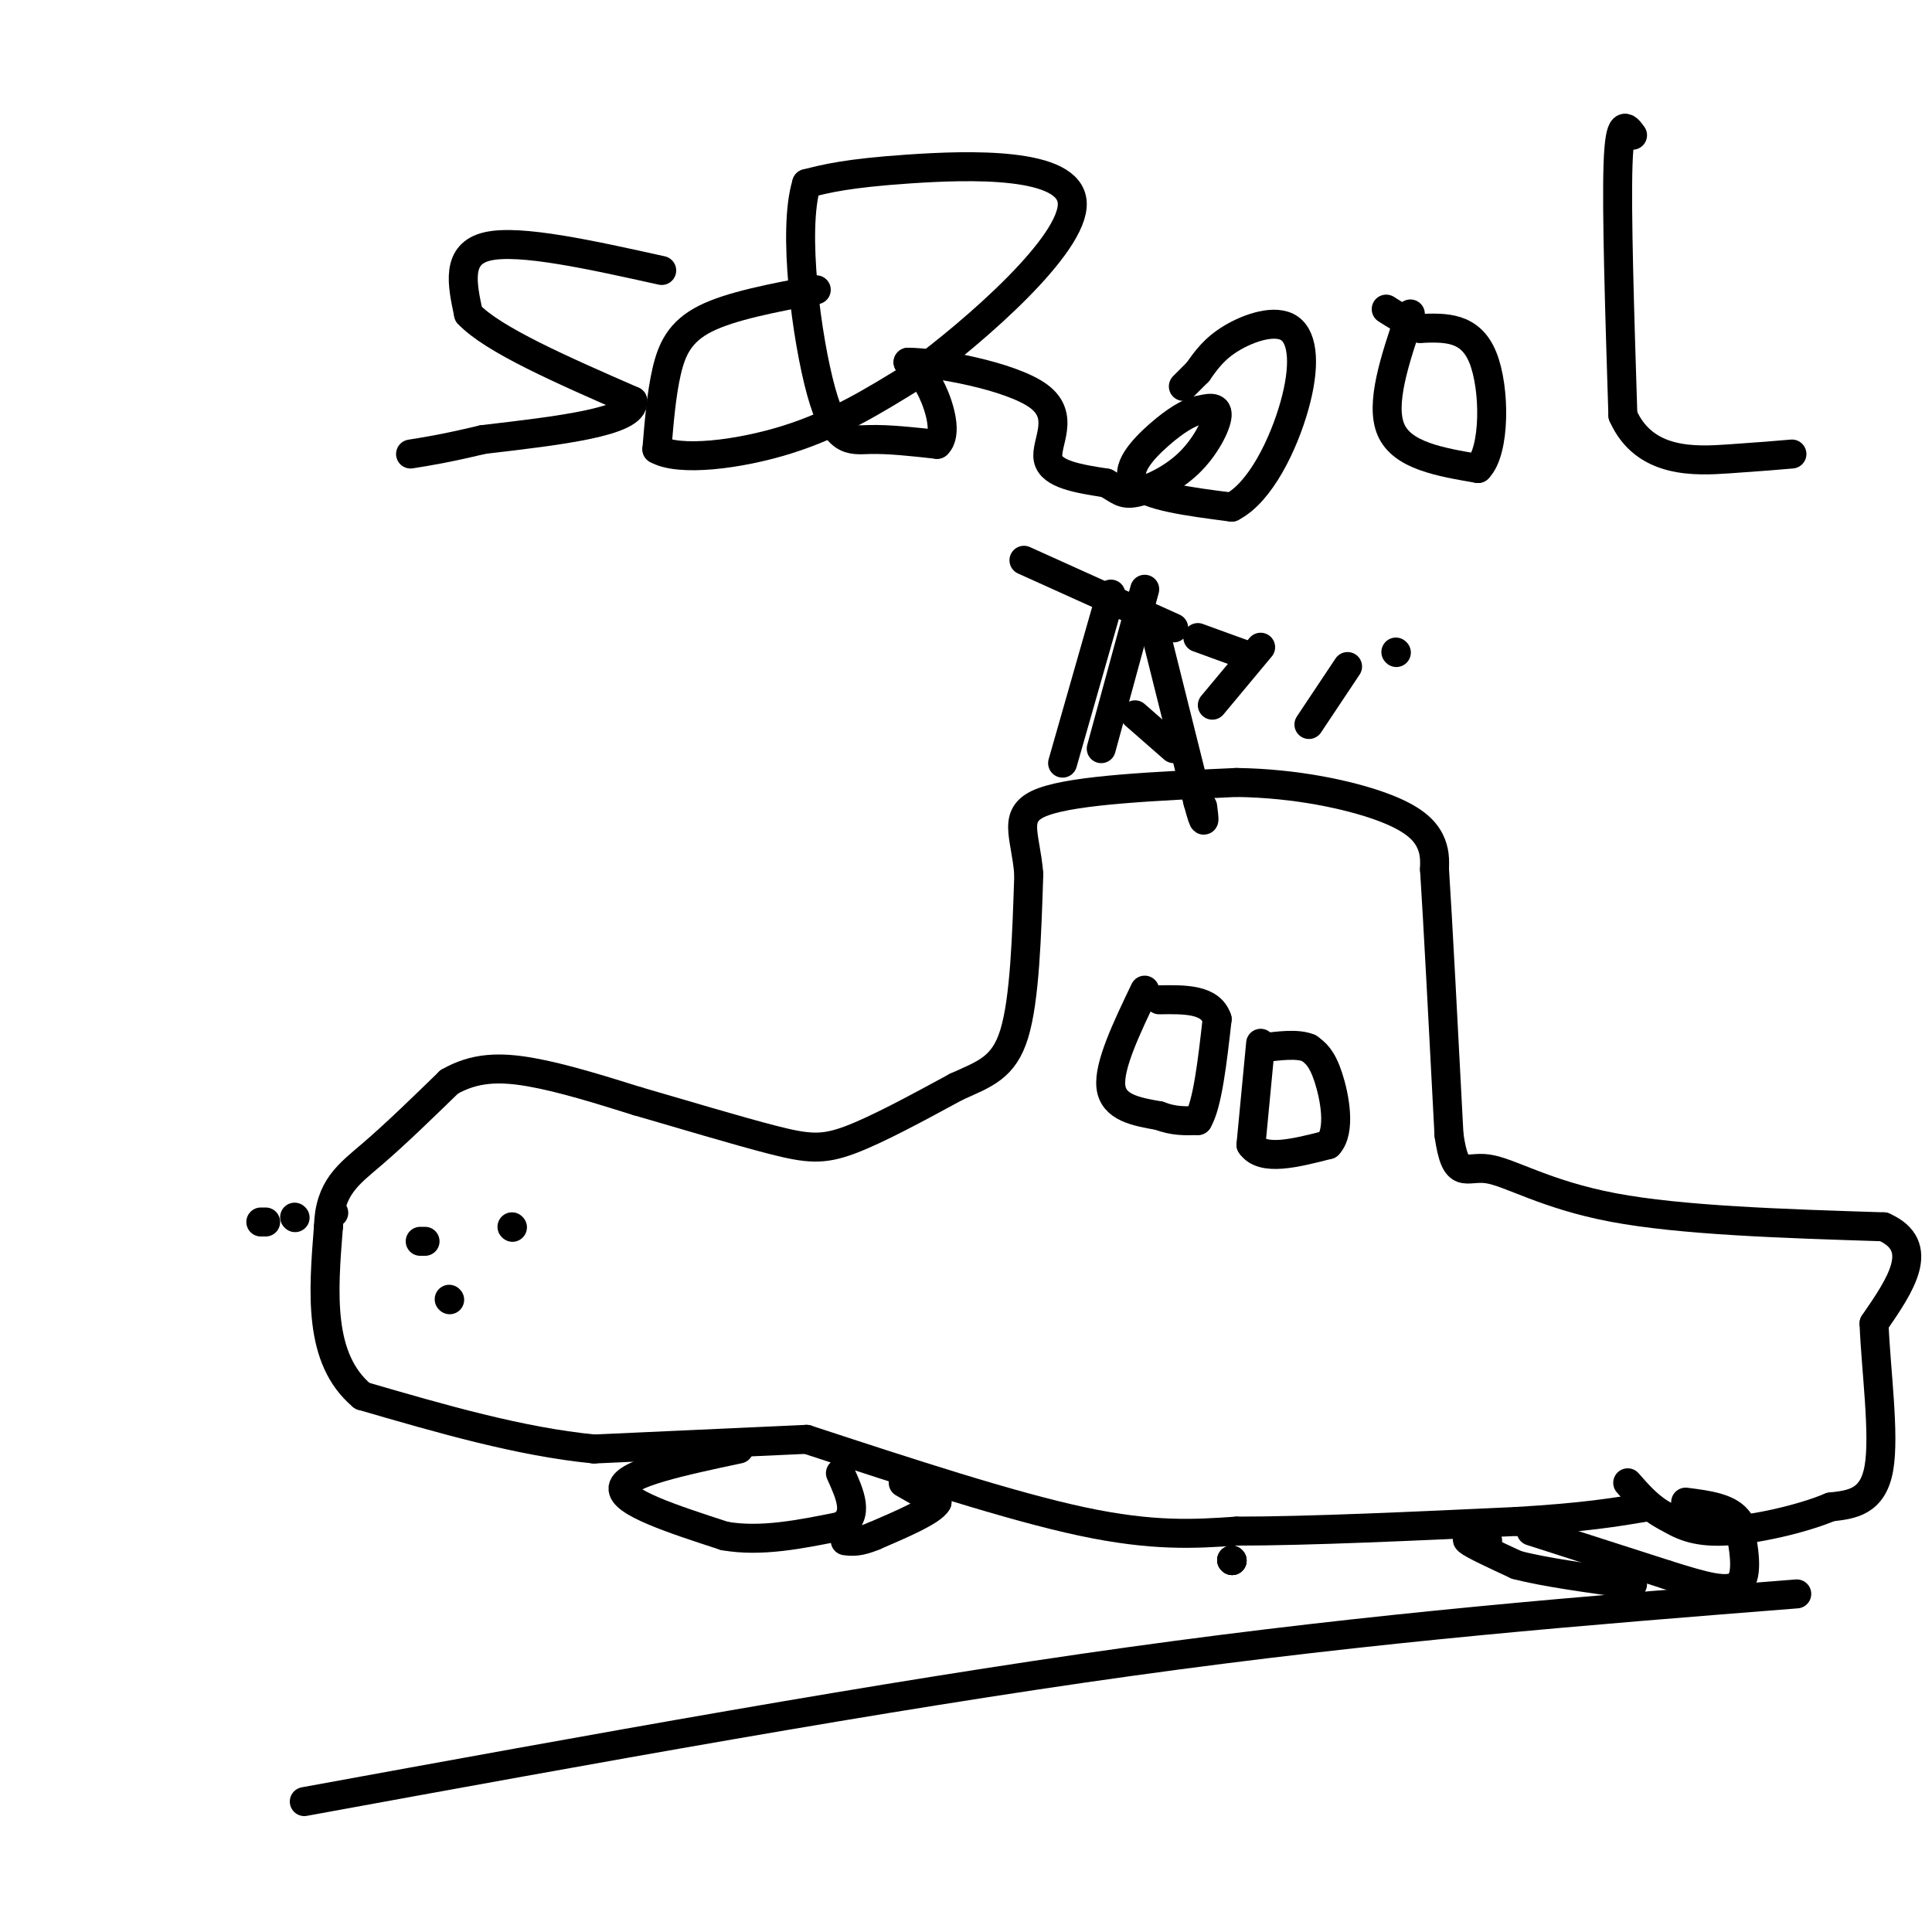 <svg viewBox='0 0 400 400' version='1.1' xmlns='http://www.w3.org/2000/svg' xmlns:xlink='http://www.w3.org/1999/xlink'><g fill='none' stroke='#000000' stroke-width='6' stroke-linecap='round' stroke-linejoin='round'><path d='M167,298c0.000,0.000 -44.000,2.000 -44,2'/><path d='M123,300c-15.333,-1.500 -31.667,-6.250 -48,-11'/><path d='M75,289c-9.167,-7.667 -8.083,-21.333 -7,-35'/><path d='M68,254c0.200,-8.111 4.200,-10.889 9,-15c4.800,-4.111 10.400,-9.556 16,-15'/><path d='M93,224c5.289,-3.044 10.511,-3.156 17,-2c6.489,1.156 14.244,3.578 22,6'/><path d='M132,228c9.048,2.607 20.667,6.125 28,8c7.333,1.875 10.381,2.107 16,0c5.619,-2.107 13.810,-6.554 22,-11'/><path d='M198,225c5.956,-2.689 9.844,-3.911 12,-11c2.156,-7.089 2.578,-20.044 3,-33'/><path d='M213,181c-0.644,-8.289 -3.756,-12.511 3,-15c6.756,-2.489 23.378,-3.244 40,-4'/><path d='M256,162c12.393,0.167 23.375,2.583 30,5c6.625,2.417 8.893,4.833 10,7c1.107,2.167 1.054,4.083 1,6'/><path d='M297,180c0.667,10.167 1.833,32.583 3,55'/><path d='M300,235c1.393,9.667 3.375,6.333 8,7c4.625,0.667 11.893,5.333 26,8c14.107,2.667 35.054,3.333 56,4'/><path d='M390,254c9.000,4.000 3.500,12.000 -2,20'/><path d='M388,274c0.356,9.422 2.244,22.978 1,30c-1.244,7.022 -5.622,7.511 -10,8'/><path d='M379,312c-5.911,2.489 -15.689,4.711 -22,5c-6.311,0.289 -9.156,-1.356 -12,-3'/><path d='M345,314c-3.333,-1.667 -5.667,-4.333 -8,-7'/><path d='M167,298c21.083,6.917 42.167,13.833 57,17c14.833,3.167 23.417,2.583 32,2'/><path d='M256,317c15.000,0.000 36.500,-1.000 58,-2'/><path d='M314,315c14.167,-0.833 20.583,-1.917 27,-3'/><path d='M153,300c-11.750,2.500 -23.500,5.000 -24,8c-0.500,3.000 10.250,6.500 21,10'/><path d='M150,318c7.500,1.333 15.750,-0.333 24,-2'/><path d='M174,316c4.000,-2.167 2.000,-6.583 0,-11'/><path d='M317,317c0.000,0.000 28.000,9.000 28,9'/><path d='M345,326c7.689,2.422 12.911,3.978 15,2c2.089,-1.978 1.044,-7.489 0,-13'/><path d='M360,315c-1.833,-2.833 -6.417,-3.417 -11,-4'/><path d='M308,319c-2.500,-0.417 -5.000,-0.833 -4,0c1.000,0.833 5.500,2.917 10,5'/><path d='M314,324c5.667,1.500 14.833,2.750 24,4'/><path d='M187,307c0.000,0.000 7.000,4.000 7,4'/><path d='M194,311c-1.000,1.833 -7.000,4.417 -13,7'/><path d='M181,318c-3.167,1.333 -4.583,1.167 -6,1'/><path d='M237,205c-3.750,7.833 -7.500,15.667 -7,20c0.500,4.333 5.250,5.167 10,6'/><path d='M240,231c3.000,1.167 5.500,1.083 8,1'/><path d='M248,232c2.000,-3.333 3.000,-12.167 4,-21'/><path d='M252,211c-1.333,-4.167 -6.667,-4.083 -12,-4'/><path d='M261,216c0.000,0.000 -2.000,21.000 -2,21'/><path d='M259,237c2.333,3.500 9.167,1.750 16,0'/><path d='M275,237c2.667,-2.844 1.333,-9.956 0,-14c-1.333,-4.044 -2.667,-5.022 -4,-6'/><path d='M271,217c-2.333,-1.000 -6.167,-0.500 -10,0'/><path d='M230,123c0.000,0.000 -10.000,35.000 -10,35'/><path d='M243,130c0.000,0.000 -31.000,-14.000 -31,-14'/><path d='M237,122c0.000,0.000 -9.000,33.000 -9,33'/><path d='M239,130c0.000,0.000 9.000,36.000 9,36'/><path d='M248,166c1.667,6.167 1.333,3.583 1,1'/><path d='M243,155c0.000,0.000 -8.000,-7.000 -8,-7'/><path d='M261,134c0.000,0.000 -10.000,12.000 -10,12'/><path d='M248,132c0.000,0.000 11.000,4.000 11,4'/><path d='M279,138c0.000,0.000 -8.000,12.000 -8,12'/><path d='M289,135c0.000,0.000 0.100,0.100 0.1,0.1'/><path d='M93,269c0.000,0.000 0.100,0.100 0.1,0.1'/><path d='M106,254c0.000,0.000 0.100,0.100 0.1,0.1'/><path d='M88,257c0.000,0.000 -1.000,0.000 -1,0'/><path d='M137,56c-14.667,-3.250 -29.333,-6.500 -36,-5c-6.667,1.500 -5.333,7.750 -4,14'/><path d='M97,65c5.000,5.333 19.500,11.667 34,18'/><path d='M131,83c0.500,4.333 -15.250,6.167 -31,8'/><path d='M100,91c-7.667,1.833 -11.333,2.417 -15,3'/><path d='M169,60c-8.867,1.667 -17.733,3.333 -23,6c-5.267,2.667 -6.933,6.333 -8,11c-1.067,4.667 -1.533,10.333 -2,16'/><path d='M136,93c4.533,2.622 16.867,1.178 27,-2c10.133,-3.178 18.067,-8.089 26,-13'/><path d='M189,78c13.262,-9.702 33.417,-27.458 33,-36c-0.417,-8.542 -21.405,-7.869 -34,-7c-12.595,0.869 -16.798,1.935 -21,3'/><path d='M167,38c-3.000,9.607 0.000,32.125 3,43c3.000,10.875 6.000,10.107 10,10c4.000,-0.107 9.000,0.446 14,1'/><path d='M194,92c2.178,-2.022 0.622,-7.578 -1,-11c-1.622,-3.422 -3.311,-4.711 -5,-6'/><path d='M188,75c5.357,-0.060 21.250,2.792 27,7c5.750,4.208 1.357,9.774 2,13c0.643,3.226 6.321,4.113 12,5'/><path d='M229,100c2.657,1.434 3.300,2.518 6,2c2.700,-0.518 7.458,-2.640 11,-6c3.542,-3.360 5.869,-7.960 6,-10c0.131,-2.040 -1.935,-1.520 -4,-1'/><path d='M248,85c-1.893,0.440 -4.625,2.042 -8,5c-3.375,2.958 -7.393,7.274 -5,10c2.393,2.726 11.196,3.863 20,5'/><path d='M255,105c5.930,-3.003 10.754,-13.011 13,-21c2.246,-7.989 1.912,-13.959 -1,-16c-2.912,-2.041 -8.404,-0.155 -12,2c-3.596,2.155 -5.298,4.577 -7,7'/><path d='M248,77c-1.667,1.667 -2.333,2.333 -3,3'/><path d='M292,65c-3.167,9.333 -6.333,18.667 -4,24c2.333,5.333 10.167,6.667 18,8'/><path d='M306,97c3.600,-3.600 3.600,-16.600 1,-23c-2.600,-6.400 -7.800,-6.200 -13,-6'/><path d='M294,68c-3.333,-1.667 -5.167,-2.833 -7,-4'/><path d='M338,28c-1.333,-1.833 -2.667,-3.667 -3,6c-0.333,9.667 0.333,30.833 1,52'/><path d='M336,86c4.467,10.133 15.133,9.467 22,9c6.867,-0.467 9.933,-0.733 13,-1'/><path d='M255,323c0.000,0.000 0.100,0.100 0.1,0.1'/><path d='M255,323c0.000,0.000 0.100,0.100 0.1,0.1'/><path d='M255,323c0.000,0.000 0.100,0.100 0.1,0.1'/><path d='M69,251c0.000,0.000 0.100,0.100 0.1,0.1'/><path d='M61,252c0.000,0.000 0.100,0.100 0.1,0.1'/><path d='M55,253c0.000,0.000 -1.000,0.000 -1,0'/><path d='M372,330c-43.250,3.417 -86.500,6.833 -138,14c-51.500,7.167 -111.250,18.083 -171,29'/></g>
</svg>
